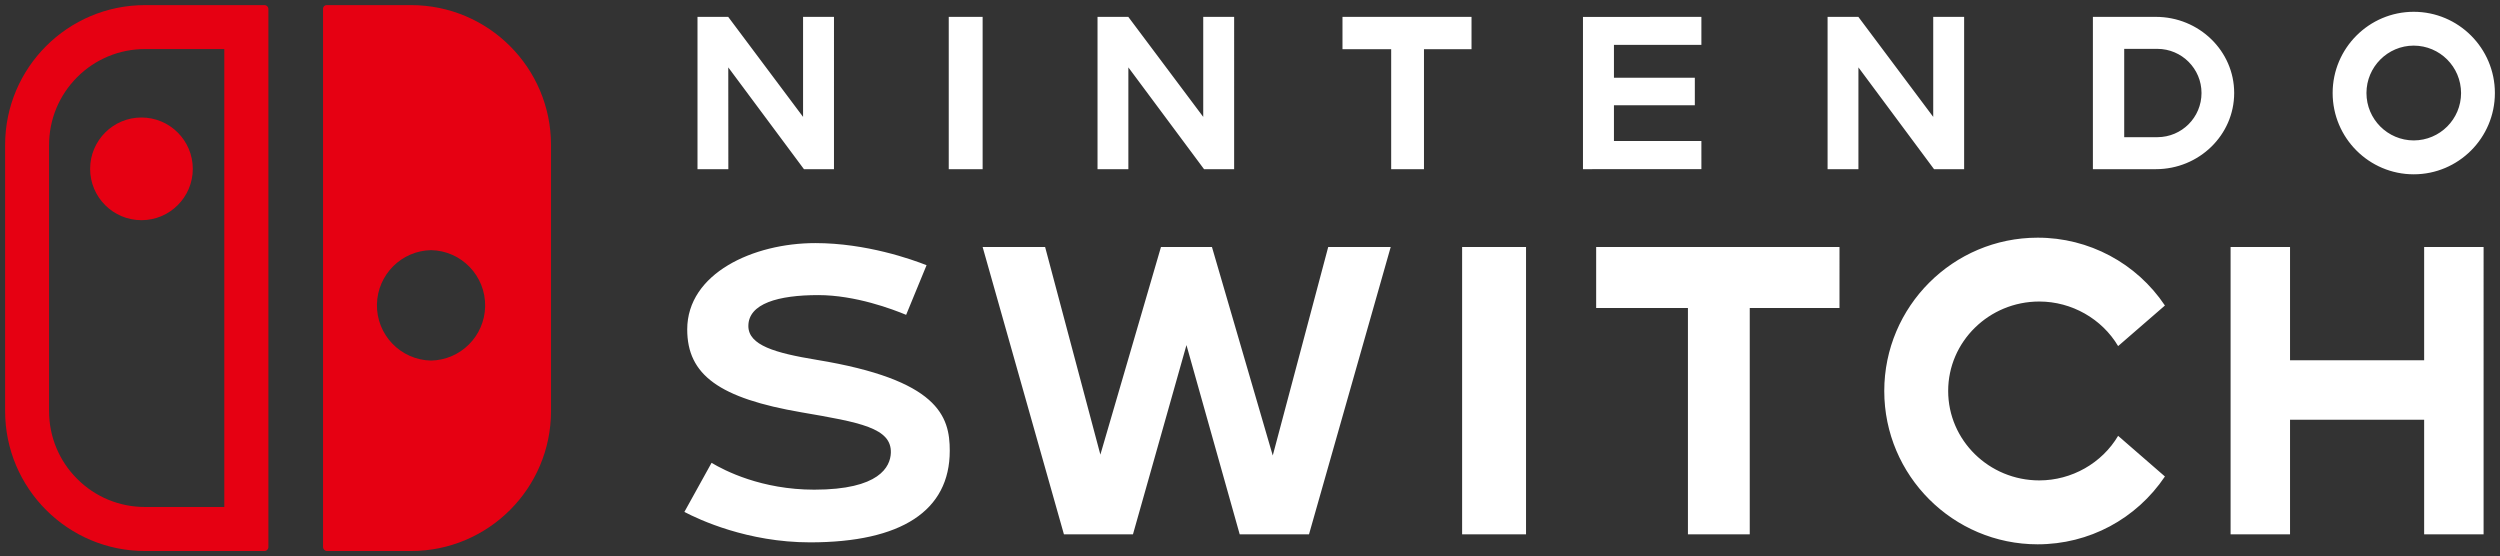 <?xml version="1.0" encoding="UTF-8" standalone="no"?>
<!-- Created by ERK -->

<svg
   width="978.064mm"
   height="217.572mm"
   viewBox="0 0 978.064 217.572"
   version="1.1"
   id="svg1"
   inkscape:version="1.4 (86a8ad7, 2024-10-11)"
   sodipodi:docname="switch-w.svg"
   xmlns:inkscape="http://www.inkscape.org/namespaces/inkscape"
   xmlns:sodipodi="http://sodipodi.sourceforge.net/DTD/sodipodi-0.dtd"
   xmlns="http://www.w3.org/2000/svg"
   xmlns:svg="http://www.w3.org/2000/svg">
  <rect x="0" y="0" width="978.064" height="217.572" fill="#333333" stroke="none"/>
  <sodipodi:namedview
     id="namedview1"
     pagecolor="#ffffff"
     bordercolor="#000000"
     borderopacity="0.25"
     inkscape:showpageshadow="2"
     inkscape:pageopacity="0.0"
     inkscape:pagecheckerboard="true"
     inkscape:deskcolor="#d1d1d1"
     inkscape:document-units="mm"
     inkscape:zoom="0.41179679"
     inkscape:cx="1735.0791"
     inkscape:cy="428.60946"
     inkscape:window-width="3840"
     inkscape:window-height="2066"
     inkscape:window-x="-11"
     inkscape:window-y="-11"
     inkscape:window-maximized="1"
     inkscape:current-layer="g6" />
  <defs
     id="defs1">
    <mask
       maskUnits="userSpaceOnUse"
       x="0"
       y="0.2"
       width="807.3"
       height="807.2"
       id="b_3_">
      <g
         class="st3"
         id="g1">
        <path
           id="a_3_"
           class="st4"
           d="M 807.2,807.4 H 0 V 0.2 h 807.2 z" />
      </g>
    </mask>
    <filter
       id="Adobe_OpacityMaskFilter"
       filterUnits="userSpaceOnUse"
       x="0"
       y="0.2"
       width="807.3"
       height="807.2">
      <feColorMatrix
         type="matrix"
         values="1 0 0 0 0  0 1 0 0 0  0 0 1 0 0  0 0 0 1 0"
         id="feColorMatrix1" />
    </filter>
  </defs>
  <g
     id="g4"
     inkscape:label="SwitchShadow"
     style="display:none;fill:#000000"
     transform="translate(2,2)">
    <path
       d="m 35.258,66.056 c 0,11.086 8.996,20.082 20.082,20.082 11.086,0 20.082,-8.996 20.082,-20.082 0,-11.086 -8.996,-20.082 -20.082,-20.082 h -0.026 c -11.06,0 -20.055,8.996 -20.055,20.082 z M 87.804,198.347 H 56.769 C 46.794,198.374 37.242,194.431 30.205,187.367 23.14,180.356 19.171,170.778 19.198,160.803 V 56.742 c 0,-10.028 3.916,-19.447 10.98,-26.538 C 37.216,23.14 46.767,19.171 56.742,19.198 H 87.751 V 198.347 Z M 103.441,2 H 56.769 C 26.527,2 2,26.5 2,56.742 V 160.803 c 0,30.242 24.527,54.769 54.769,54.769 h 46.672 c 0.873,0 1.561,-0.688 1.561,-1.561 V 213.984 3.561 C 105.002,2.688 104.314,2 103.441,2 Z m 65.193,95.859 c 11.933,0.238 21.405,10.107 21.167,22.04 -0.238,11.589 -9.578,20.929 -21.167,21.167 -11.933,-0.238 -21.405,-10.107 -21.167,-22.04 0.265,-11.589 9.578,-20.929 21.167,-21.167 z M 127.942,215.572 h 32.861 c 30.242,0 54.769,-24.527 54.769,-54.769 V 56.742 C 215.572,26.5 191.045,2 160.803,2 h -33.02 c -0.767,0 -1.376,0.609 -1.402,1.349 v 0.026 210.608 c 0,0.873 0.714,1.587 1.561,1.587 z"
       style="clip-rule:evenodd;display:inline;fill:#000000;fill-rule:evenodd;stroke-width:0.265"
       id="path3"
       inkscape:label="Logo" />
    <path
       class="st2"
       d="m 844.036,53.67 h -12.991 v -34.555 h 12.991 c 9.525,0.026 17.251,7.752 17.251,17.277 0,9.525 -7.699,17.251 -17.251,17.277 z M 843.428,6.6 H 818.795 V 66.184 h 24.633 c 16.907,0 30.639,-13.361 30.639,-29.792 0.026,-16.431 -13.732,-29.792 -30.639,-29.792 z M 797.814,117.963 c 12.7,0 24.527,6.773 30.85,17.436 l 18.309,-15.875 c -11.113,-16.616 -29.792,-26.564 -49.795,-26.538 -33.099,0 -60.008,26.908 -60.008,59.981 0,33.073 26.908,59.981 60.008,59.981 20.108,0 38.603,-9.895 49.795,-26.538 l -18.309,-15.901 c -6.324,10.689 -18.15,17.436 -30.85,17.436 -19.659,0 -35.639,-15.69 -35.639,-35.004 0,-19.288 15.981,-34.978 35.639,-34.978 z m -173.355,2.54 h 35.904 v 88.53 h 24.183 v -88.53 h 35.11 V 96.638 h -95.197 z m 323.929,20.452 H 895.921 V 96.638 H 872.664 V 209.033 h 23.257 V 164.213 h 52.467 v 44.82 h 23.257 V 96.638 h -23.257 z m -4.075,-86.016 c -10.213,-0.026 -18.494,-8.308 -18.494,-18.547 0,-10.213 8.308,-18.547 18.494,-18.547 10.239,0.026 18.494,8.308 18.521,18.547 0,10.239 -8.281,18.521 -18.521,18.547 z m 0,-50.324 c -17.489,0 -31.724,14.261 -31.724,31.776 0,17.542 14.235,31.803 31.724,31.803 17.515,0 31.75,-14.261 31.75,-31.803 0,-17.515 -14.235,-31.776 -31.75,-31.776 z M 665.628,55.151 h -34.211 v -13.97 h 31.644 v -10.769 h -31.644 v -12.859 h 34.211 V 6.6 l -46.329,0.026 V 66.185 l 46.329,-0.026 z m 102.791,11.033 V 6.6 H 756.327 V 45.732 L 727.038,6.6 H 714.999 V 66.184 h 12.065 v -39.82 l 29.58,39.82 z m -397.245,0 h 13.256 V 6.6 h -13.256 z m -51.7,74.586 c -16.219,-2.672 -26.696,-5.689 -26.696,-13.229 0,-8.758 11.668,-12.091 27.331,-12.091 14.579,0 29.184,5.556 34.396,7.726 l 7.99,-19.42 c -5.662,-2.249 -23.601,-8.652 -43.524,-8.652 -24.289,0 -50.112,11.853 -50.112,33.787 0,17.78 12.541,26.908 44.794,32.438 22.728,3.916 35.216,6.059 34.872,15.849 -0.212,5.371 -4.366,14.393 -29.977,14.393 -20.611,0 -35.11,-7.461 -40.164,-10.504 l -10.636,19.209 c 5.689,2.99 24.686,11.906 49.16,11.906 35.772,0 54.663,-12.383 54.663,-35.825 0.026,-13.626 -4.551,-27.781 -52.096,-35.586 z M 497.935,178.209 474.149,96.638 H 454.199 L 430.493,177.865 408.876,96.638 h -24.447 l 31.803,112.395 h 27.014 l 20.929,-74.03 20.823,74.03 h 27.12 L 544.078,96.638 h -24.448 z m -56.489,-151.844 29.607,39.82 h 11.774 V 6.6 H 470.736 V 45.732 L 441.42,6.6 H 429.381 V 66.184 h 12.065 z M 572.018,209.033 h 25.003 V 96.638 H 572.018 Z M 575.696,6.6 H 525.214 V 19.247 h 19.05 v 46.937 h 12.832 v -46.937 h 18.6 z m -290.777,19.764 29.607,39.82 h 11.748 V 6.6 H 314.182 V 45.732 L 284.892,6.6 H 272.88 V 66.184 h 12.065 z"
       id="path4"
       inkscape:label="Nintendo Switch"
       sodipodi:nodetypes="ccccscsccscsscccssccssscccccccccccccccccccccccscccsssssccccccccccccccccccccccccccccccssccssccsccsccccccccccccccccccccccccccccccccccccccccccccccccccccc"
       style="clip-rule:evenodd;fill:#000000;fill-rule:evenodd;stroke-width:0.265" />
  </g>
  <g
     id="g5"
     inkscape:label="SwitchOutline"
     style="display:none;fill:#ffffff"
     transform="translate(2,2)">
    <path
       id="path9"
       style="clip-rule:evenodd;fill-rule:evenodd"
       d="M 54.77,-2 C 23.448,-2 -2,23.419 -2,54.742 V 158.803 c 0,31.323 25.446,56.77 56.77,56.77 h 60.059 14.129 29.844 c 31.323,0 56.77,-25.446 56.77,-56.77 V 54.742 C 215.572,23.419 190.125,-2 158.803,-2 H 128.958 114.671 Z"
       inkscape:label="Logo" />
    <path
       id="path10"
       style="clip-rule:evenodd;fill:#e60012;fill-rule:evenodd"
       d="m 942.314,0.615 c -18.576,0 -33.725,15.178 -33.725,33.777 0,18.624 15.148,33.803 33.725,33.803 18.601,0 33.75,-15.179 33.75,-33.803 0,-18.599 -15.149,-33.777 -33.75,-33.777 z M 268.881,2.6 V 66.183 h 16.067 l -0.023,-35.771 26.597,35.771 H 326.274 V 2.6 H 310.181 V 37.721 L 283.895,2.6 Z m 98.293,0 V 66.183 h 17.256 V 2.6 Z m 58.207,0 V 66.183 h 16.067 V 30.408 l 26.601,35.775 h 14.779 V 2.6 H 466.736 V 37.728 L 440.42,2.6 Z m 95.832,0 V 19.248 h 19.051 v 46.936 h 16.832 V 19.248 h 18.6 V 2.6 Z m 144.414,0 -50.328,0.029 V 66.186 l 50.328,-0.029 V 51.15 H 631.418 V 41.182 H 663.061 V 26.412 h -31.643 v -8.857 h 34.209 z m 45.373,0 V 66.183 h 16.065 V 30.41 l 26.574,35.774 h 14.779 V 2.6 H 752.326 V 37.721 L 726.039,2.6 Z m 103.795,0 V 66.183 h 26.632 c 17.959,0 32.637,-14.244 32.639,-31.787 v -0.002 C 874.093,16.847 859.388,2.6 841.428,2.6 Z M 942.309,17.846 c 9.164,0.024 16.501,7.385 16.525,16.552 -0.003,9.155 -7.358,16.512 -16.515,16.541 -9.135,-0.024 -16.5,-7.386 -16.5,-16.547 0,-9.126 7.398,-16.544 16.49,-16.547 z M 831.045,19.115 h 10.986 c 8.447,0.024 15.256,6.834 15.256,15.278 0,8.445 -6.777,15.25 -15.25,15.277 h -10.992 z m -35.869,69.871 c -34.181,0.002 -62.004,27.826 -62.004,61.983 0,34.158 27.825,61.98 62.008,61.98 20.764,0 39.897,-10.237 51.453,-27.422 l 0.986,-1.467 -21.455,-18.635 -1.221,2.066 c -5.955,10.066 -17.137,16.453 -29.129,16.453 -18.594,0 -33.64,-14.792 -33.64,-33.004 0,-18.183 15.046,-32.979 33.64,-32.979 11.989,0 23.174,6.416 29.129,16.457 l 1.223,2.058 21.451,-18.599 -0.981,-1.467 C 835.154,99.243 815.846,88.96 795.18,88.986 Z m -478.205,2.117 c -12.47,0 -25.299,3.007 -35.195,8.955 -9.896,5.948 -16.916,15.081 -16.916,26.832 0,9.36 3.52,16.917 11.127,22.431 7.607,5.515 19.064,9.19 35.328,11.979 l -0.002,-0.002 c 11.364,1.958 20.135,3.5 25.718,5.621 2.792,1.061 4.741,2.255 5.9,3.541 1.158,1.284 1.663,2.624 1.594,4.641 -0.088,2.215 -0.83,5.054 -4.596,7.637 -3.767,2.584 -10.812,4.832 -23.383,4.832 -20.128,0 -34.288,-7.301 -39.131,-10.217 l -1.777,-1.07 -12.631,22.811 1.809,0.951 c 5.862,3.081 25.13,12.137 50.09,12.137 18.117,0 32.152,-3.098 41.844,-9.45 9.69,-6.351 14.819,-16.114 14.82,-28.371 v -0.002 c 0.013,-7.038 -1.332,-14.848 -8.891,-21.482 -7.559,-6.635 -20.929,-12.148 -44.881,-16.08 h -0.002 c -8.058,-1.328 -14.637,-2.762 -18.953,-4.648 -2.158,-0.943 -3.724,-1.991 -4.683,-3.066 -0.959,-1.075 -1.383,-2.119 -1.383,-3.541 0,-1.745 0.522,-3.055 1.578,-4.274 1.056,-1.218 2.717,-2.312 4.949,-3.195 4.464,-1.766 11.115,-2.623 18.805,-2.623 14.07,0 28.52,5.446 33.627,7.572 l 1.854,0.772 9.526,-23.148 -1.883,-0.748 c -5.799,-2.303 -23.91,-8.793 -44.261,-8.793 z m 62.814,1.535 32.934,116.394 h 30.039 l 19.412,-68.658 19.313,68.658 h 30.144 L 544.726,92.639 H 516.094 L 495.846,168.76 473.648,92.639 H 450.699 L 428.582,168.42 408.414,92.639 Z m 188.232,0 V 209.033 h 29.004 V 92.639 Z m 52.442,0 v 27.865 h 35.904 v 88.529 h 28.182 v -88.529 h 35.111 V 92.639 Z m 248.205,0 V 209.033 h 27.258 v -44.82 h 48.467 v 44.82 h 27.256 V 92.639 h -27.256 V 136.955 H 895.922 V 92.639 Z"
       inkscape:label="Nintendo Switch" />
  </g>
  <g
     id="g6"
     inkscape:label="Switch"
     style="display:inline"
     transform="translate(2,2)">
    <path
       d="M 101.441,0 H 54.769 C 24.527,0 0,24.5 0,54.742 V 158.803 c 0,30.242 24.527,54.769 54.769,54.769 h 46.672 c 0.873,0 1.561,-0.688 1.561,-1.561 V 211.984 1.561 C 103.002,0.688 102.314,0 101.441,0 Z m 24.5,213.572 h 32.861 c 30.242,0 54.769,-24.527 54.769,-54.769 V 54.742 C 213.572,24.5 189.045,0 158.803,0 h -33.02 c -0.767,0 -1.376,0.609 -1.402,1.349 v 0.026 210.608 c 0,0.873 0.714,1.587 1.561,1.587 z"
       style="clip-rule:evenodd;display:none;fill:#ffffff;fill-rule:evenodd;stroke-width:0.265"
       id="path11"
       inkscape:label="Logo"
       sodipodi:nodetypes="ssssssscsscsssssccssc" />
    <path
       d="m 33.258,64.056 c 0,11.086 8.996,20.082 20.082,20.082 11.086,0 20.082,-8.996 20.082,-20.082 0,-11.086 -8.996,-20.082 -20.082,-20.082 h -0.026 c -11.06,0 -20.055,8.996 -20.055,20.082 z M 85.804,196.347 H 54.769 C 44.794,196.374 35.242,192.431 28.205,185.367 21.14,178.356 17.171,168.778 17.198,158.803 V 54.742 c 0,-10.028 3.916,-19.447 10.98,-26.538 C 35.216,21.14 44.767,17.171 54.742,17.198 H 85.751 V 196.347 Z M 101.441,0 H 54.769 C 24.527,0 0,24.5 0,54.742 V 158.803 c 0,30.242 24.527,54.769 54.769,54.769 h 46.672 c 0.873,0 1.561,-0.688 1.561,-1.561 V 211.984 1.561 C 103.002,0.688 102.314,0 101.441,0 Z m 65.193,95.859 c 11.933,0.238 21.405,10.107 21.167,22.04 -0.238,11.589 -9.578,20.929 -21.167,21.167 -11.933,-0.238 -21.405,-10.107 -21.167,-22.04 0.265,-11.589 9.578,-20.929 21.167,-21.167 z M 125.942,213.572 h 32.861 c 30.242,0 54.769,-24.527 54.769,-54.769 V 54.742 C 213.572,24.5 189.045,0 158.803,0 h -33.02 c -0.767,0 -1.376,0.609 -1.402,1.349 v 0.026 210.608 c 0,0.873 0.714,1.587 1.561,1.587 z"
       style="clip-rule:evenodd;display:inline;fill:#e60012;fill-rule:evenodd;stroke-width:0.265"
       id="path5"
       inkscape:label="Logo" />
    <path
       class="st2"
       d="m 842.036,51.67 h -12.991 v -34.555 h 12.991 c 9.525,0.026 17.251,7.752 17.251,17.277 0,9.525 -7.699,17.251 -17.251,17.277 z M 841.428,4.6 H 816.795 V 64.184 h 24.633 c 16.907,0 30.639,-13.361 30.639,-29.792 0.026,-16.431 -13.732,-29.792 -30.639,-29.792 z M 795.814,115.963 c 12.7,0 24.527,6.773 30.85,17.436 l 18.309,-15.875 c -11.113,-16.616 -29.792,-26.564 -49.795,-26.538 -33.099,0 -60.008,26.908 -60.008,59.981 0,33.073 26.908,59.981 60.008,59.981 20.108,0 38.603,-9.895 49.795,-26.538 l -18.309,-15.901 c -6.324,10.689 -18.15,17.436 -30.85,17.436 -19.659,0 -35.639,-15.69 -35.639,-35.004 0,-19.288 15.981,-34.978 35.639,-34.978 z m -173.355,2.54 h 35.904 v 88.53 h 24.183 v -88.53 h 35.11 V 94.638 h -95.197 z m 323.929,20.452 H 893.921 V 94.638 H 870.664 V 207.033 h 23.257 V 162.213 h 52.467 v 44.82 h 23.257 V 94.638 h -23.257 z m -4.075,-86.016 c -10.213,-0.026 -18.494,-8.308 -18.494,-18.547 0,-10.213 8.308,-18.547 18.494,-18.547 10.239,0.026 18.494,8.308 18.521,18.547 0,10.239 -8.281,18.521 -18.521,18.547 z m 0,-50.324 c -17.489,0 -31.724,14.261 -31.724,31.776 0,17.542 14.235,31.803 31.724,31.803 17.515,0 31.75,-14.261 31.75,-31.803 0,-17.515 -14.235,-31.776 -31.75,-31.776 z M 663.628,53.151 h -34.211 v -13.97 h 31.644 v -10.769 h -31.644 v -12.859 h 34.211 V 4.6 l -46.329,0.026 V 64.185 l 46.329,-0.026 z m 102.791,11.033 V 4.6 H 754.327 V 43.732 L 725.038,4.6 H 712.999 V 64.184 h 12.065 v -39.82 l 29.58,39.82 z m -397.245,0 h 13.256 V 4.6 h -13.256 z m -51.7,74.586 c -16.219,-2.672 -26.696,-5.689 -26.696,-13.229 0,-8.758 11.668,-12.091 27.331,-12.091 14.579,0 29.184,5.556 34.396,7.726 l 7.99,-19.42 c -5.662,-2.249 -23.601,-8.652 -43.524,-8.652 -24.289,0 -50.112,11.853 -50.112,33.787 0,17.78 12.541,26.908 44.794,32.438 22.728,3.916 35.216,6.059 34.872,15.849 -0.212,5.371 -4.366,14.393 -29.977,14.393 -20.611,0 -35.11,-7.461 -40.164,-10.504 l -10.636,19.209 c 5.689,2.99 24.686,11.906 49.16,11.906 35.772,0 54.663,-12.383 54.663,-35.825 0.026,-13.626 -4.551,-27.781 -52.096,-35.586 z M 495.935,176.209 472.149,94.638 H 452.199 L 428.493,175.865 406.876,94.638 h -24.447 l 31.803,112.395 h 27.014 l 20.929,-74.03 20.823,74.03 h 27.12 L 542.078,94.638 h -24.448 z m -56.489,-151.844 29.607,39.82 h 11.774 V 4.6 H 468.736 V 43.732 L 439.42,4.6 H 427.381 V 64.184 h 12.065 z M 570.018,207.033 h 25.003 V 94.638 H 570.018 Z M 573.696,4.6 H 523.214 V 17.247 h 19.05 v 46.937 h 12.832 v -46.937 h 18.6 z m -290.777,19.764 29.607,39.82 h 11.748 V 4.6 H 312.182 V 43.732 L 282.892,4.6 H 270.88 V 64.184 h 12.065 z"
       id="path6"
       inkscape:label="Nintendo Switch"
       sodipodi:nodetypes="ccccscsccscsscccssccssscccccccccccccccccccccccscccsssssccccccccccccccccccccccccccccccssccssccsccsccccccccccccccccccccccccccccccccccccccccccccccccccccc"
       style="clip-rule:evenodd;fill:#ffffff;fill-rule:evenodd;stroke-width:0.265;fill-opacity:1" />
  </g>
</svg>
